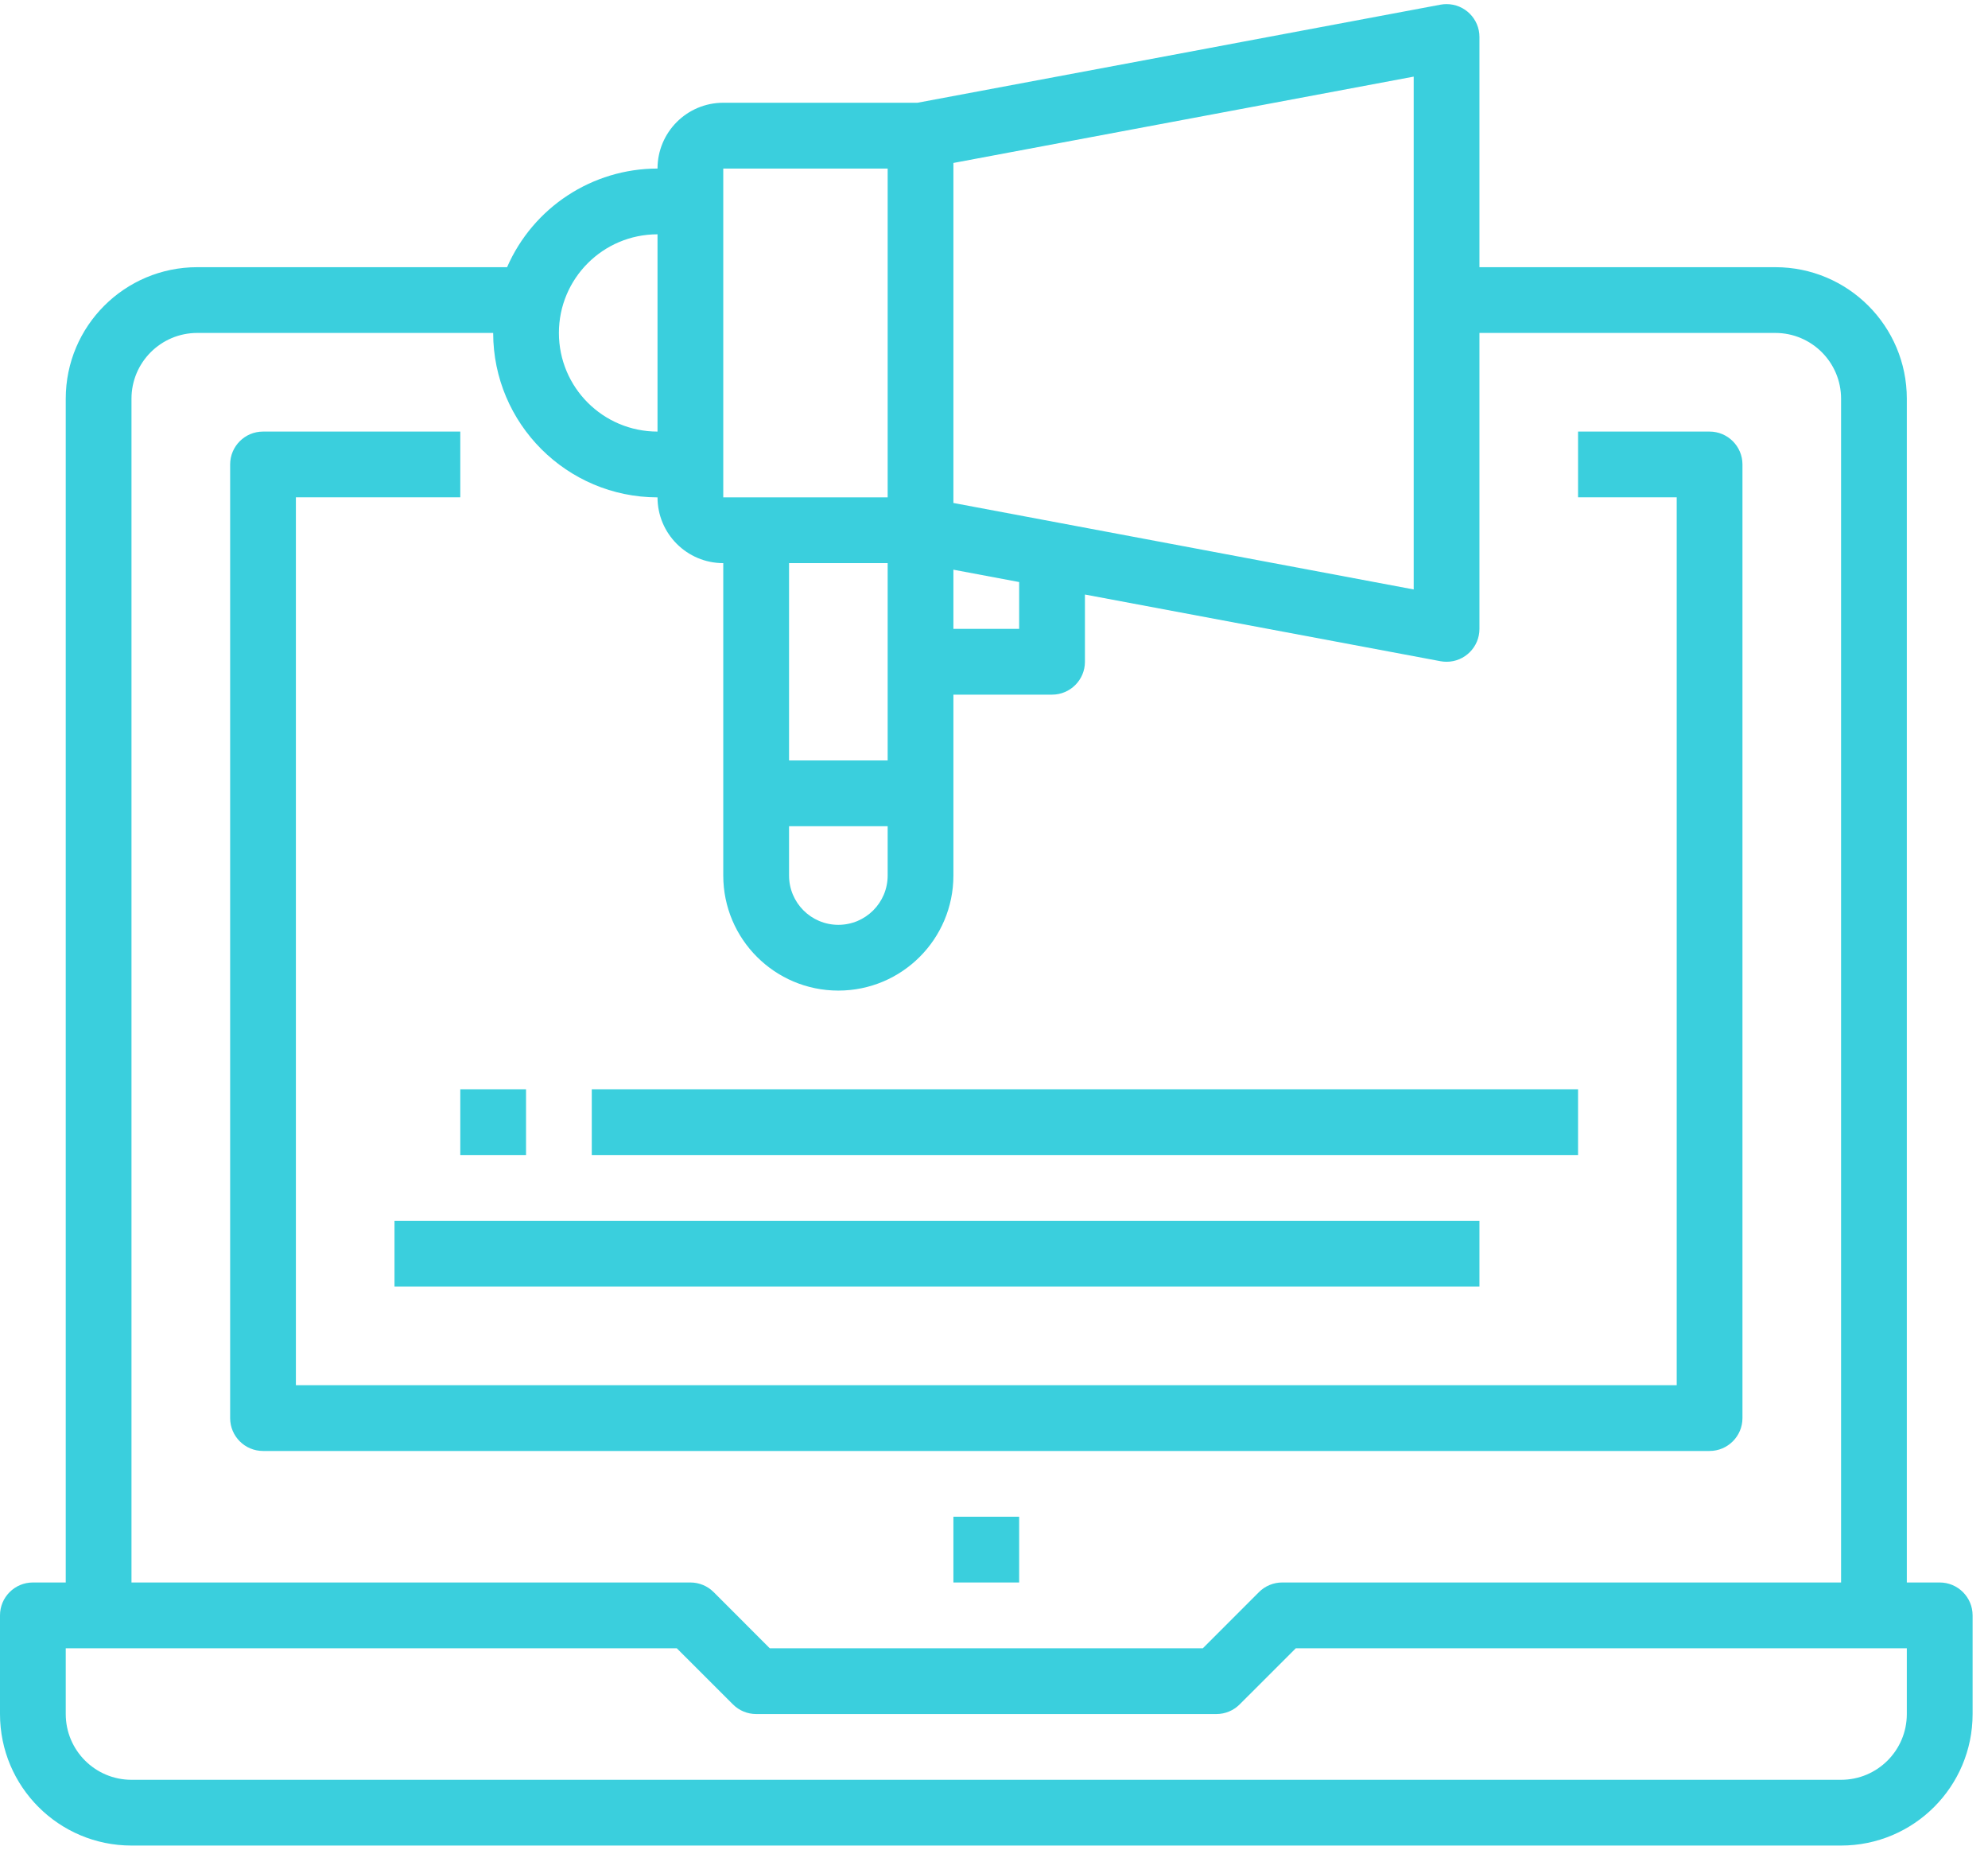 <svg width="43" height="40" viewBox="0 0 43 40" fill="none" xmlns="http://www.w3.org/2000/svg">
<path fill-rule="evenodd" clip-rule="evenodd" d="M41.956 34.222H41.244V8.622C41.244 7.051 39.971 5.778 38.4 5.778H32V0.8C32 0.407 31.682 0.089 31.289 0.089C31.245 0.089 31.201 0.093 31.158 0.101L26.891 0.901L26.18 1.035L19.845 2.222H15.644C14.859 2.222 14.222 2.859 14.222 3.645C12.81 3.646 11.533 4.484 10.968 5.778H4.267C2.696 5.778 1.422 7.051 1.422 8.622V34.222H0.711C0.318 34.222 0 34.541 0 34.933V37.067C0 38.638 1.274 39.911 2.844 39.911H39.822C41.393 39.911 42.667 38.638 42.667 37.067V34.933C42.667 34.541 42.348 34.222 41.956 34.222ZM20.622 3.524L30.578 1.657V12.747L20.622 10.877V3.524ZM22.044 12.587L20.622 12.32V13.6H22.044V12.587ZM15.644 3.645H19.2V10.756H15.644V3.645ZM17.067 12.178V16.445H19.2V12.178H17.067ZM19.2 17.867V18.933C19.2 19.523 18.722 20 18.133 20C17.544 20 17.067 19.523 17.067 18.933V17.867H19.2ZM12.089 7.2C12.089 8.378 13.044 9.333 14.222 9.333V5.067C13.044 5.067 12.089 6.022 12.089 7.2ZM2.844 8.622C2.844 7.837 3.481 7.2 4.267 7.2H10.667C10.669 9.163 12.26 10.753 14.222 10.756C14.222 11.541 14.859 12.178 15.644 12.178V18.933C15.644 20.308 16.759 21.422 18.133 21.422C19.508 21.422 20.622 20.308 20.622 18.933V15.022H22.756C23.148 15.022 23.467 14.704 23.467 14.311V12.857L31.158 14.299C31.201 14.307 31.245 14.311 31.289 14.311C31.682 14.311 32 13.993 32 13.6V7.2H38.4C39.185 7.2 39.822 7.837 39.822 8.622V34.222H27.733C27.545 34.222 27.364 34.297 27.231 34.43L26.017 35.645H16.65L15.436 34.43C15.303 34.297 15.122 34.222 14.933 34.222H2.844V8.622ZM39.822 38.489C40.608 38.489 41.244 37.852 41.244 37.067V35.645H28.028L26.814 36.858C26.68 36.992 26.5 37.067 26.311 37.067H16.356C16.167 37.067 15.986 36.992 15.853 36.858L14.639 35.645H1.422V37.067C1.422 37.852 2.059 38.489 2.844 38.489H39.822Z" fill="#3ACFDD"/>
<path d="M36.978 9.333H34.133V10.755H36.267V29.956H6.4V10.755H9.956V9.333H5.689C5.296 9.333 4.978 9.652 4.978 10.044V30.667C4.978 31.059 5.296 31.378 5.689 31.378H36.978C37.37 31.378 37.689 31.059 37.689 30.667V10.044C37.689 9.652 37.37 9.333 36.978 9.333Z" fill="#3ACFDD"/>
<rect x="20.622" y="32.8" width="1.422" height="1.422" fill="#3ACFDD"/>
<rect x="9.956" y="23.556" width="1.422" height="1.422" fill="#3ACFDD"/>
<rect x="12.8" y="23.556" width="21.333" height="1.422" fill="#3ACFDD"/>
<rect x="8.533" y="26.4" width="23.467" height="1.422" fill="#3ACFDD"/>
</svg>
